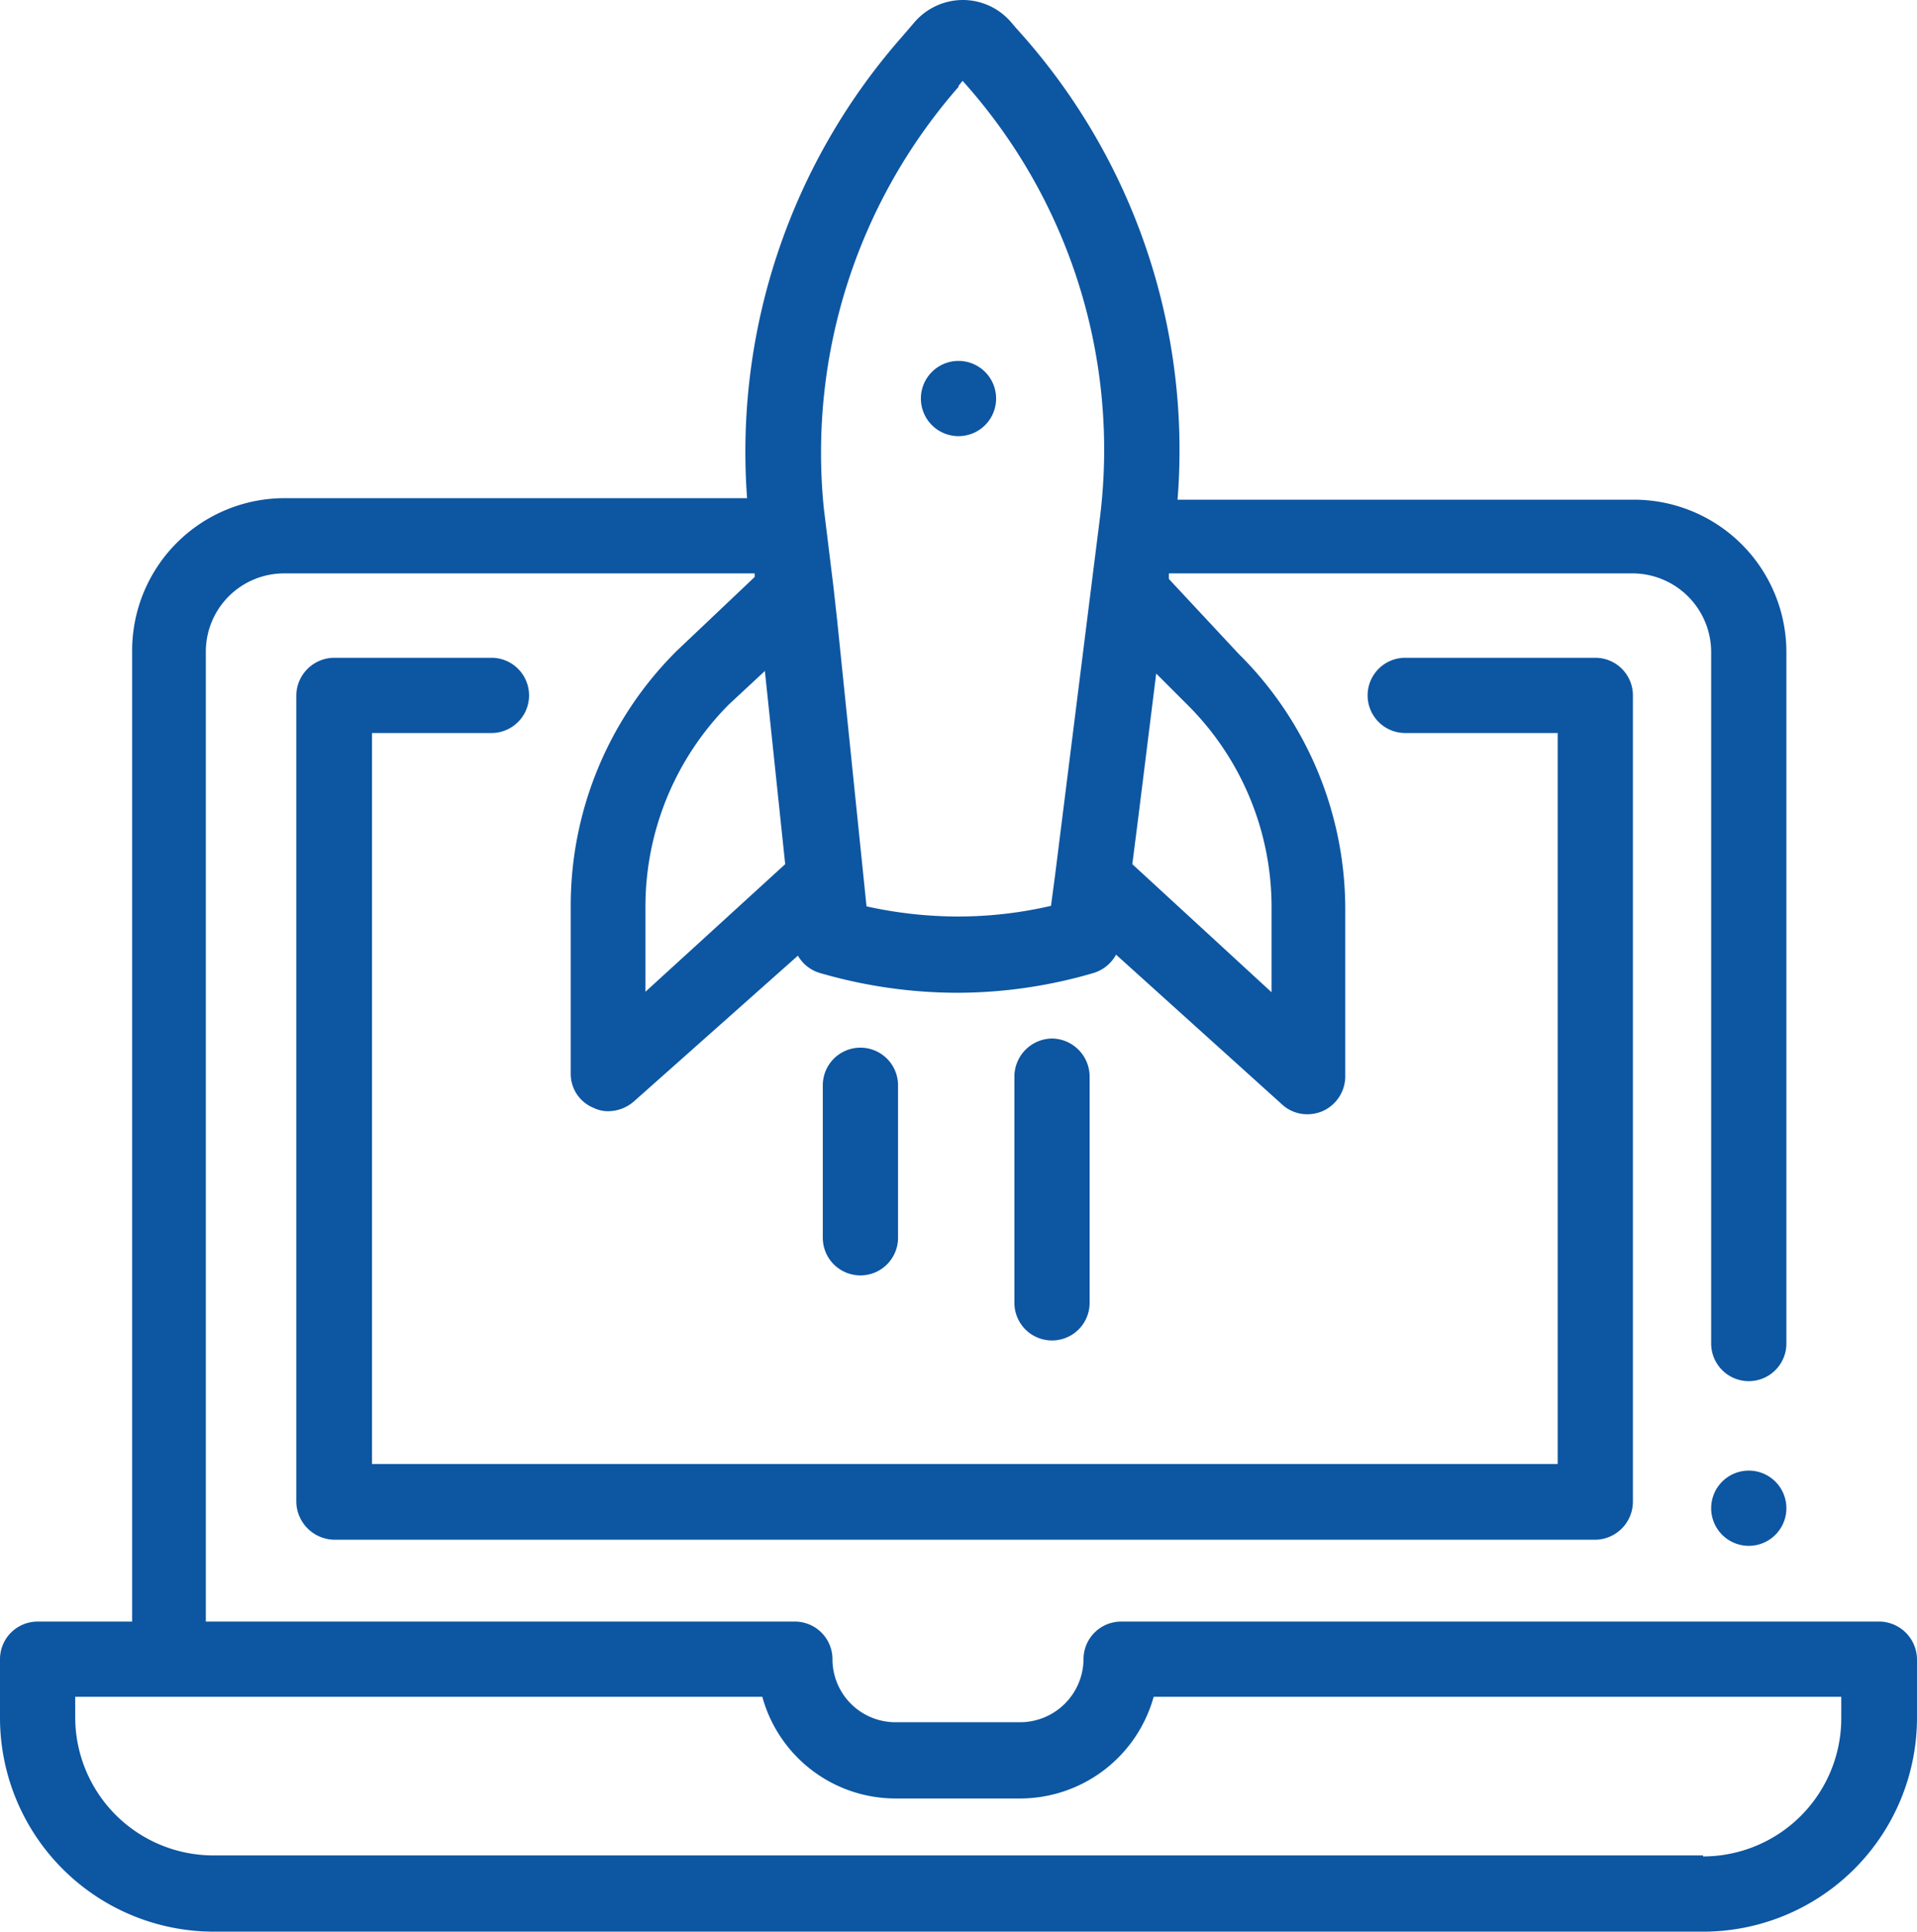 <svg xmlns="http://www.w3.org/2000/svg" viewBox="0 0 37.72 38"><defs><style>.cls-1{fill:#0d56a2;}</style></defs><title>web_1</title><g id="Layer_2" data-name="Layer 2"><g id="Layer_1-2" data-name="Layer 1"><path class="cls-1" d="M37,31.9H22.06a.74.74,0,0,0-.74.74,1.25,1.25,0,0,1-1.24,1.24H17.62a1.24,1.24,0,0,1-1.24-1.24.74.74,0,0,0-.74-.74H4.05V12.83A1.54,1.54,0,0,1,5.6,11.28h9.25v.07L13.32,12.8l0,0a7.06,7.06,0,0,0-2.09,5v3.32a.72.72,0,0,0,.44.67.66.66,0,0,0,.3.07.78.78,0,0,0,.5-.19L15.7,18.8a.74.74,0,0,0,.43.34,9.7,9.7,0,0,0,2.68.39h0a9.55,9.55,0,0,0,2.71-.39.75.75,0,0,0,.44-.36l3.27,2.95a.73.73,0,0,0,.49.19.77.77,0,0,0,.3-.06.75.75,0,0,0,.45-.68V17.86a7.07,7.07,0,0,0-2.1-5L23,11.39v-.11h9.12a1.55,1.55,0,0,1,1.55,1.55v13.6a.74.74,0,1,0,1.48,0V12.83a3,3,0,0,0-3-3H23.17A12.32,12.32,0,0,0,20,.56L19.88.42A1.25,1.25,0,0,0,18.94,0h0A1.26,1.26,0,0,0,18,.43l-.24.28A12.36,12.36,0,0,0,14.7,9.8H5.6a3,3,0,0,0-3,3V31.9H.74a.74.74,0,0,0-.74.74V33.8A4.21,4.21,0,0,0,4.2,38H33.51a4.21,4.21,0,0,0,4.21-4.2V32.64A.75.75,0,0,0,37,31.9ZM22.4,16.06l.35-2.81.62.62a5.61,5.61,0,0,1,1.65,4v1.65L22.28,17ZM18.86,1.69l.08-.1a10.84,10.84,0,0,1,2.7,8.62l-.17,1.35h0l-.71,5.66-.08.6a8.09,8.09,0,0,1-1.83.21h0a8.34,8.34,0,0,1-1.8-.2l-.58-5.65-.07-.63h0L16.21,10a10.92,10.92,0,0,1,2.65-8.29ZM15.45,17,12.7,19.51V17.86a5.64,5.64,0,0,1,1.64-4l.71-.66Zm18.06,19.5H4.2A2.72,2.72,0,0,1,1.48,33.8v-.42H15a2.72,2.72,0,0,0,2.62,2h2.46a2.73,2.73,0,0,0,2.62-2H36.23v.42h0a2.72,2.72,0,0,1-2.72,2.72Z"/><path class="cls-1" d="M31.39,12.94H27.65a.74.74,0,1,0,0,1.48h3V28.8H7.32V14.42H9.67a.74.74,0,0,0,0-1.48H6.58a.75.75,0,0,0-.75.74V29.54a.76.76,0,0,0,.75.75H31.39a.75.75,0,0,0,.74-.75V13.68a.74.74,0,0,0-.74-.74Z"/><path class="cls-1" d="M19.6,7.84a.74.74,0,1,1-1.48,0,.74.74,0,1,1,1.48,0Z"/><path class="cls-1" d="M35.15,29.67a.74.74,0,1,1-.74-.74.74.74,0,0,1,.74.74Z"/><path class="cls-1" d="M16.93,20.61a.74.74,0,0,0-.74.74v3a.74.74,0,1,0,1.48,0v-3a.74.74,0,0,0-.74-.74Z"/><path class="cls-1" d="M20.7,20.43a.75.75,0,0,0-.74.75v4.45a.74.74,0,1,0,1.48,0V21.18a.75.75,0,0,0-.74-.75Z"/></g></g></svg>